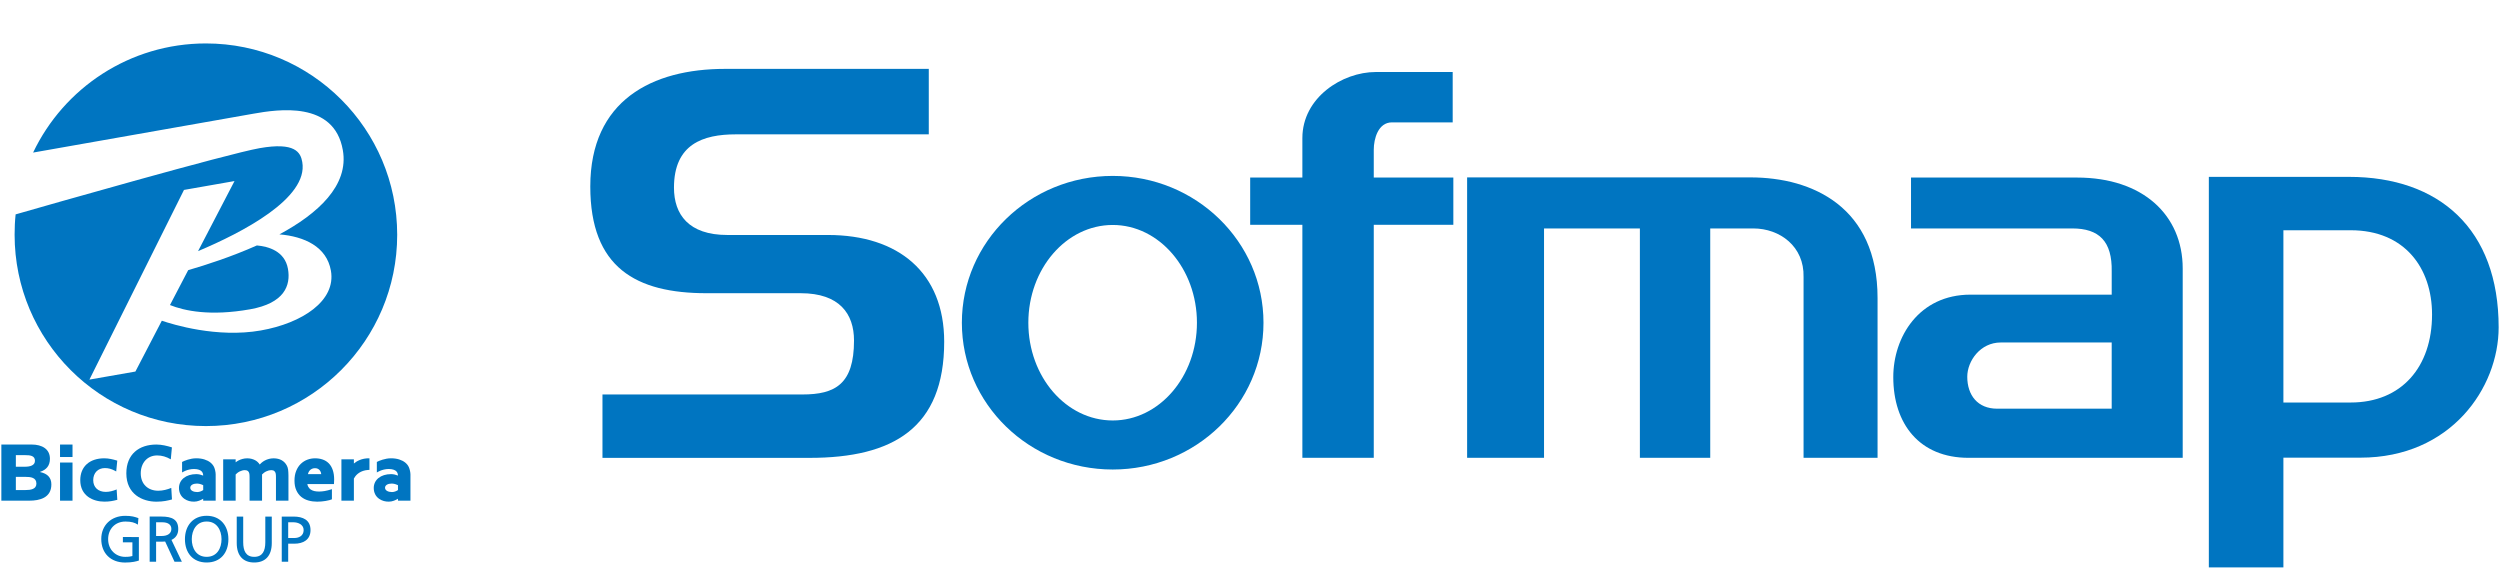 <?xml version="1.0" encoding="utf-8"?>
<!-- Generator: Adobe Illustrator 16.0.3, SVG Export Plug-In . SVG Version: 6.00 Build 0)  -->
<!DOCTYPE svg PUBLIC "-//W3C//DTD SVG 1.1//EN" "http://www.w3.org/Graphics/SVG/1.1/DTD/svg11.dtd">
<svg version="1.1" id="レイヤー_1" xmlns="http://www.w3.org/2000/svg" xmlns:xlink="http://www.w3.org/1999/xlink" x="0px"
	 y="0px" width="170px" height="40px" viewBox="0 0 170 40" enable-background="new 0 0 170 40" xml:space="preserve">
<g>
	<path fill="#0075C1" d="M55.054,31.135c5.691,0,9.151-2.041,9.151-7.896c0-4.701-3.116-7.26-7.901-7.26h-6.846
		c-2.632,0-3.628-1.397-3.628-3.217c0-2.964,1.978-3.626,4.203-3.626h13.124V4.684H49.298c-4.951,0-9.158,2.143-9.158,7.998
		c0,5.523,3.114,7.256,7.904,7.256h6.404c2.638,0,3.625,1.401,3.625,3.217c0,2.972-1.281,3.669-3.51,3.669H40.968v4.311H55.054z"/>
	<path fill="#0075C1" d="M98.783,4.897h-5.234c-2.271,0-4.988,1.733-4.988,4.495v2.682h-3.549v3.213h3.549v15.845h4.855V15.287
		h5.411v-3.213h-5.411v-1.893c0-0.749,0.3-1.86,1.24-1.86h4.127V4.897z"/>
	<path fill="#0075C1" d="M122.642,18.833v12.298h5.032V20.267c0-6.177-4.405-8.204-8.658-8.204H99.764v19.068h5.23V15.534h6.518
		v15.598h4.784V15.534h2.927C121.038,15.534,122.694,16.764,122.642,18.833z"/>
	<path fill="#0075C1" d="M143.596,18.468c0.041-2.062-0.862-2.934-2.678-2.934h-10.969v-3.46h11.299
		c4.458,0,7.176,2.551,7.176,6.185v12.873h-14.563c-3.342,0-5.118-2.313-5.118-5.49c0-2.722,1.742-5.606,5.248-5.606h9.605V18.468
		 M136.05,23.289c-1.386,0-2.276,1.256-2.276,2.331c0,1.252,0.706,2.171,2.033,2.171h7.788v-4.502H136.05z"/>
	<path fill="#0075C1" d="M155.271,27.371V15.657h4.578c3.663,0,5.53,2.562,5.53,5.732c0,3.553-2.068,5.982-5.53,5.982H155.271
		 M155.271,31.121h5.241c6.138,0,9.396-4.741,9.396-8.863c0-6.684-4.041-10.231-10.183-10.231h-9.524v26.557h5.07V31.121z"/>
	<path fill="#0075C1" d="M85.917,21.947c0,5.522-4.595,9.98-10.25,9.98c-5.668,0-10.26-4.458-10.26-9.98
		c0-5.516,4.592-9.985,10.26-9.985C81.323,11.961,85.917,16.431,85.917,21.947 M69.927,21.947c0,3.669,2.566,6.645,5.74,6.645
		c3.157,0,5.725-2.975,5.725-6.645c0-3.663-2.568-6.649-5.725-6.649C72.493,15.298,69.927,18.284,69.927,21.947z"/>
</g>
<g>
	<g>
		<g>
			<path fill="#0075C1" d="M24.064,31.519v-0.284h-0.848v2.811h0.848v-1.505c0.114-0.213,0.337-0.466,0.771-0.559
				c0.094-0.02,0.19-0.02,0.288-0.033v-0.785C24.587,31.151,24.233,31.375,24.064,31.519"/>
			<rect x="4.082" y="30.229" fill="#0075C1" width="0.849" height="0.848"/>
			<rect x="4.082" y="31.452" fill="#0075C1" width="0.849" height="2.594"/>
			<path fill="#0075C1" d="M2.722,32.099v-0.011c0.427-0.143,0.673-0.411,0.673-0.892c0-0.656-0.53-0.968-1.241-0.968H0.092v3.817
				h1.913c0.684,0,1.488-0.191,1.488-1.103C3.493,32.478,3.23,32.205,2.722,32.099 M1.078,30.95H1.71
				c0.338,0,0.667,0.033,0.667,0.384c0,0.322-0.346,0.403-0.678,0.403H1.078V30.95z M1.715,33.324H1.078v-0.897h0.648
				c0.352,0,0.749,0.04,0.749,0.456C2.475,33.27,2.086,33.324,1.715,33.324"/>
			<path fill="#0075C1" d="M7.854,33.312c-0.159,0.063-0.406,0.137-0.661,0.137c-0.519,0-0.854-0.313-0.854-0.798
				c0-0.491,0.32-0.822,0.794-0.822c0.239,0,0.456,0.06,0.686,0.185l0.083,0.045l0.072-0.735l-0.049-0.014
				c-0.226-0.067-0.525-0.145-0.833-0.145c-1.008,0-1.634,0.571-1.634,1.486c0,1.079,0.883,1.461,1.64,1.461
				c0.371,0,0.605-0.057,0.812-0.108l0.067-0.016l-0.045-0.708L7.854,33.312"/>
			<path fill="#0075C1" d="M10.761,33.37c-0.695,0-1.19-0.445-1.19-1.184c0-0.698,0.439-1.216,1.113-1.216
				c0.327,0,0.622,0.086,0.93,0.265l0.076-0.813c-0.342-0.106-0.695-0.193-1.057-0.193c-1.175,0-2.042,0.652-2.042,1.958
				c0,1.421,1.097,1.927,2.046,1.927c0.485,0,0.788-0.081,1.057-0.151l-0.047-0.786C11.387,33.285,11.072,33.37,10.761,33.37"/>
			<path fill="#0075C1" d="M19.59,31.924c-0.011-0.054-0.021-0.105-0.036-0.15c-0.016-0.045-0.034-0.089-0.056-0.126
				c-0.08-0.148-0.195-0.267-0.344-0.352c-0.146-0.083-0.33-0.128-0.543-0.13c-0.112,0-0.219,0.013-0.318,0.039
				c-0.1,0.025-0.192,0.061-0.279,0.106c-0.085,0.043-0.165,0.1-0.237,0.161c-0.04,0.036-0.08,0.076-0.116,0.115
				c-0.082-0.128-0.187-0.226-0.315-0.294c-0.159-0.083-0.339-0.127-0.536-0.127c-0.11,0-0.217,0.014-0.317,0.041
				c-0.098,0.026-0.19,0.062-0.273,0.104c-0.071,0.036-0.138,0.08-0.196,0.127v-0.203h-0.848v2.811h0.848v-1.782
				c0.036-0.04,0.078-0.076,0.121-0.109c0.051-0.04,0.107-0.073,0.163-0.101c0.058-0.027,0.116-0.049,0.174-0.063
				c0.056-0.014,0.11-0.022,0.161-0.022c0.095,0,0.165,0.021,0.21,0.056c0.047,0.041,0.078,0.089,0.094,0.152
				c0.008,0.031,0.015,0.069,0.018,0.114c0.004,0.047,0.005,0.098,0.005,0.15v1.604h0.849v-1.782
				c0.037-0.04,0.077-0.076,0.122-0.109c0.05-0.04,0.107-0.073,0.163-0.101c0.058-0.027,0.116-0.049,0.173-0.063
				c0.056-0.014,0.111-0.022,0.161-0.022c0.092,0,0.163,0.021,0.208,0.058c0.049,0.039,0.08,0.087,0.096,0.15
				c0.007,0.031,0.014,0.069,0.018,0.114c0.003,0.047,0.005,0.098,0.005,0.15v1.604h0.849v-1.724c0-0.082-0.002-0.156-0.008-0.22
				C19.604,32.038,19.599,31.979,19.59,31.924"/>
			<path fill="#0075C1" d="M14.31,31.452c-0.11-0.089-0.25-0.159-0.411-0.211c-0.159-0.05-0.347-0.077-0.559-0.077
				c-0.403,0-0.814,0.17-0.959,0.249v0.716c0,0,0.344-0.237,0.816-0.237c0.277,0,0.439,0.083,0.508,0.154
				c0.083,0.081,0.108,0.187,0.112,0.293c-0.126-0.051-0.297-0.099-0.467-0.099c-0.708,0-1.18,0.389-1.18,0.943
				c0,0.295,0.117,0.566,0.371,0.74c0.206,0.139,0.413,0.189,0.658,0.189c0.237,0,0.461-0.103,0.617-0.198v0.131h0.849v-1.789
				c0-0.138-0.047-0.359-0.103-0.482C14.507,31.65,14.421,31.542,14.31,31.452 M13.412,33.46c-0.239,0-0.474-0.094-0.474-0.293
				c0-0.181,0.206-0.284,0.438-0.284c0.134,0,0.257,0.027,0.386,0.085l0.056,0.025v0.331C13.716,33.391,13.573,33.46,13.412,33.46"
				/>
			<path fill="#0075C1" d="M27.805,31.775c-0.054-0.125-0.141-0.233-0.253-0.323c-0.11-0.089-0.248-0.159-0.41-0.211
				c-0.159-0.05-0.348-0.077-0.559-0.077c-0.402,0-0.814,0.17-0.958,0.249v0.716c0,0,0.344-0.237,0.814-0.237
				c0.277,0,0.44,0.083,0.509,0.154c0.083,0.081,0.109,0.187,0.114,0.293c-0.128-0.051-0.297-0.099-0.467-0.099
				c-0.709,0-1.18,0.389-1.18,0.943c0,0.295,0.117,0.566,0.371,0.74c0.207,0.139,0.411,0.189,0.657,0.189
				c0.239,0,0.463-0.103,0.619-0.198v0.131h0.849v-1.789C27.91,32.119,27.861,31.898,27.805,31.775 M26.656,33.46
				c-0.238,0-0.474-0.094-0.474-0.293c0-0.181,0.205-0.284,0.438-0.284c0.132,0,0.255,0.027,0.385,0.085l0.057,0.025v0.331
				C26.958,33.391,26.817,33.46,26.656,33.46"/>
			<path fill="#0075C1" d="M22.356,31.506L22.356,31.506c-0.117-0.118-0.259-0.207-0.418-0.26c-0.158-0.055-0.329-0.081-0.514-0.081
				c-0.179,0-0.354,0.031-0.521,0.093c-0.168,0.063-0.319,0.159-0.449,0.284c-0.132,0.127-0.237,0.288-0.313,0.479
				c-0.078,0.188-0.116,0.413-0.116,0.662c0,0.255,0.042,0.476,0.125,0.657c0.081,0.182,0.195,0.333,0.336,0.449
				c0.141,0.113,0.308,0.199,0.496,0.249c0.184,0.051,0.38,0.076,0.584,0.076c0.199,0,0.395-0.018,0.581-0.05
				c0.19-0.034,0.329-0.07,0.423-0.11v-0.691l-0.058,0.018c-0.144,0.047-0.286,0.083-0.425,0.108
				c-0.262,0.046-0.512,0.05-0.718,0.003c-0.093-0.024-0.174-0.058-0.243-0.105c-0.067-0.047-0.121-0.109-0.163-0.182
				c-0.03-0.055-0.052-0.119-0.065-0.189h1.811l0.004-0.079c0.004-0.063,0.007-0.144,0.009-0.237c0-0.243-0.033-0.459-0.096-0.64
				C22.564,31.775,22.472,31.623,22.356,31.506 M20.938,32.241c0.009-0.036,0.021-0.072,0.035-0.107
				c0.023-0.057,0.058-0.112,0.099-0.155c0.042-0.044,0.091-0.08,0.149-0.103c0.054-0.025,0.121-0.039,0.195-0.039
				c0.072,0,0.138,0.011,0.19,0.037c0.053,0.025,0.098,0.059,0.132,0.101c0.036,0.044,0.063,0.095,0.083,0.154
				c0.011,0.036,0.018,0.072,0.024,0.113H20.938z"/>
		</g>
		<g>
			<path fill="#0075C1" d="M8.356,36.878h0.647v0.932c-0.11,0.022-0.19,0.056-0.492,0.056c-0.639,0-1.158-0.482-1.158-1.202
				c0-0.688,0.47-1.199,1.178-1.199c0.396,0,0.629,0.07,0.845,0.21l0.036-0.443c-0.255-0.089-0.454-0.156-0.901-0.156
				c-0.937,0-1.625,0.63-1.625,1.576c0,0.976,0.647,1.6,1.62,1.6c0.479,0,0.769-0.078,0.937-0.136v-1.598H8.356V36.878z"/>
			<path fill="#0075C1" d="M14.053,35.074c-0.932,0-1.477,0.679-1.477,1.589c0,0.932,0.541,1.587,1.477,1.587
				c0.937,0,1.478-0.655,1.478-1.587C15.531,35.753,14.987,35.074,14.053,35.074z M14.053,37.865c-0.708,0-1.012-0.591-1.012-1.202
				c0-0.624,0.335-1.205,1.012-1.199c0.678-0.006,1.011,0.575,1.011,1.199C15.064,37.274,14.762,37.865,14.053,37.865z"/>
			<path fill="#0075C1" d="M18.041,36.869c0,0.59-0.184,0.996-0.753,0.996c-0.566,0-0.75-0.406-0.75-0.996v-1.742h-0.44v1.801
				c0,0.859,0.435,1.322,1.19,1.322c0.757,0,1.193-0.463,1.193-1.322v-1.801h-0.44V36.869z"/>
			<path fill="#0075C1" d="M19.962,35.127h-0.803v3.07h0.438v-1.227h0.431c0.555,0,1.087-0.243,1.087-0.924
				C21.115,35.348,20.59,35.127,19.962,35.127z M20.033,36.583h-0.436v-1.067h0.374c0.273,0,0.677,0.139,0.677,0.528
				C20.648,36.448,20.305,36.583,20.033,36.583z"/>
			<path fill="#0075C1" d="M12.121,35.979c0-0.646-0.411-0.853-1.144-0.853h-0.362h-0.438v1.706v1.364h0.438v-1.364h0.427
				c0.062,0,0.125-0.002,0.188-0.008l0.635,1.372h0.501l-0.707-1.483C11.928,36.589,12.121,36.357,12.121,35.979z M10.991,36.448
				h-0.376v-0.933h0.423c0.405,0,0.615,0.176,0.615,0.453C11.653,36.263,11.409,36.448,10.991,36.448z"/>
		</g>
	</g>
	<g>
		<g>
			<path fill="#0075C1" d="M11.558,20.743c0.979,0.393,2.734,0.771,5.443,0.29c2.343-0.413,2.781-1.625,2.58-2.754
				c-0.215-1.208-1.337-1.52-2.112-1.589c-1.717,0.764-3.452,1.327-4.672,1.68L11.558,20.743z"/>
			<path fill="#0075C1" d="M14.002,2.954c-5.186,0-9.663,3.035-11.751,7.421C7.385,9.47,16.076,7.934,17.234,7.731
				c1.659-0.292,5.488-0.892,6.078,2.474c0.428,2.412-1.711,4.332-4.312,5.732c1.687,0.142,3.214,0.827,3.502,2.47
				c0.362,2.048-1.953,3.568-4.763,4.064c-2.99,0.527-6.013-0.416-6.735-0.663l-1.797,3.457L6.08,25.813l6.431-12.898l3.436-0.603
				l-2.479,4.764c2.975-1.252,7.519-3.59,7.086-6.062c-0.114-0.649-0.483-1.366-2.906-0.938c-2.203,0.392-14.41,3.875-16.586,4.502
				c-0.049,0.452-0.069,0.919-0.069,1.386c0,7.185,5.823,13.009,13.009,13.009c7.184,0,13.007-5.825,13.007-13.009
				C27.009,8.778,21.186,2.954,14.002,2.954z"/>
		</g>
	</g>
</g>
</svg>
